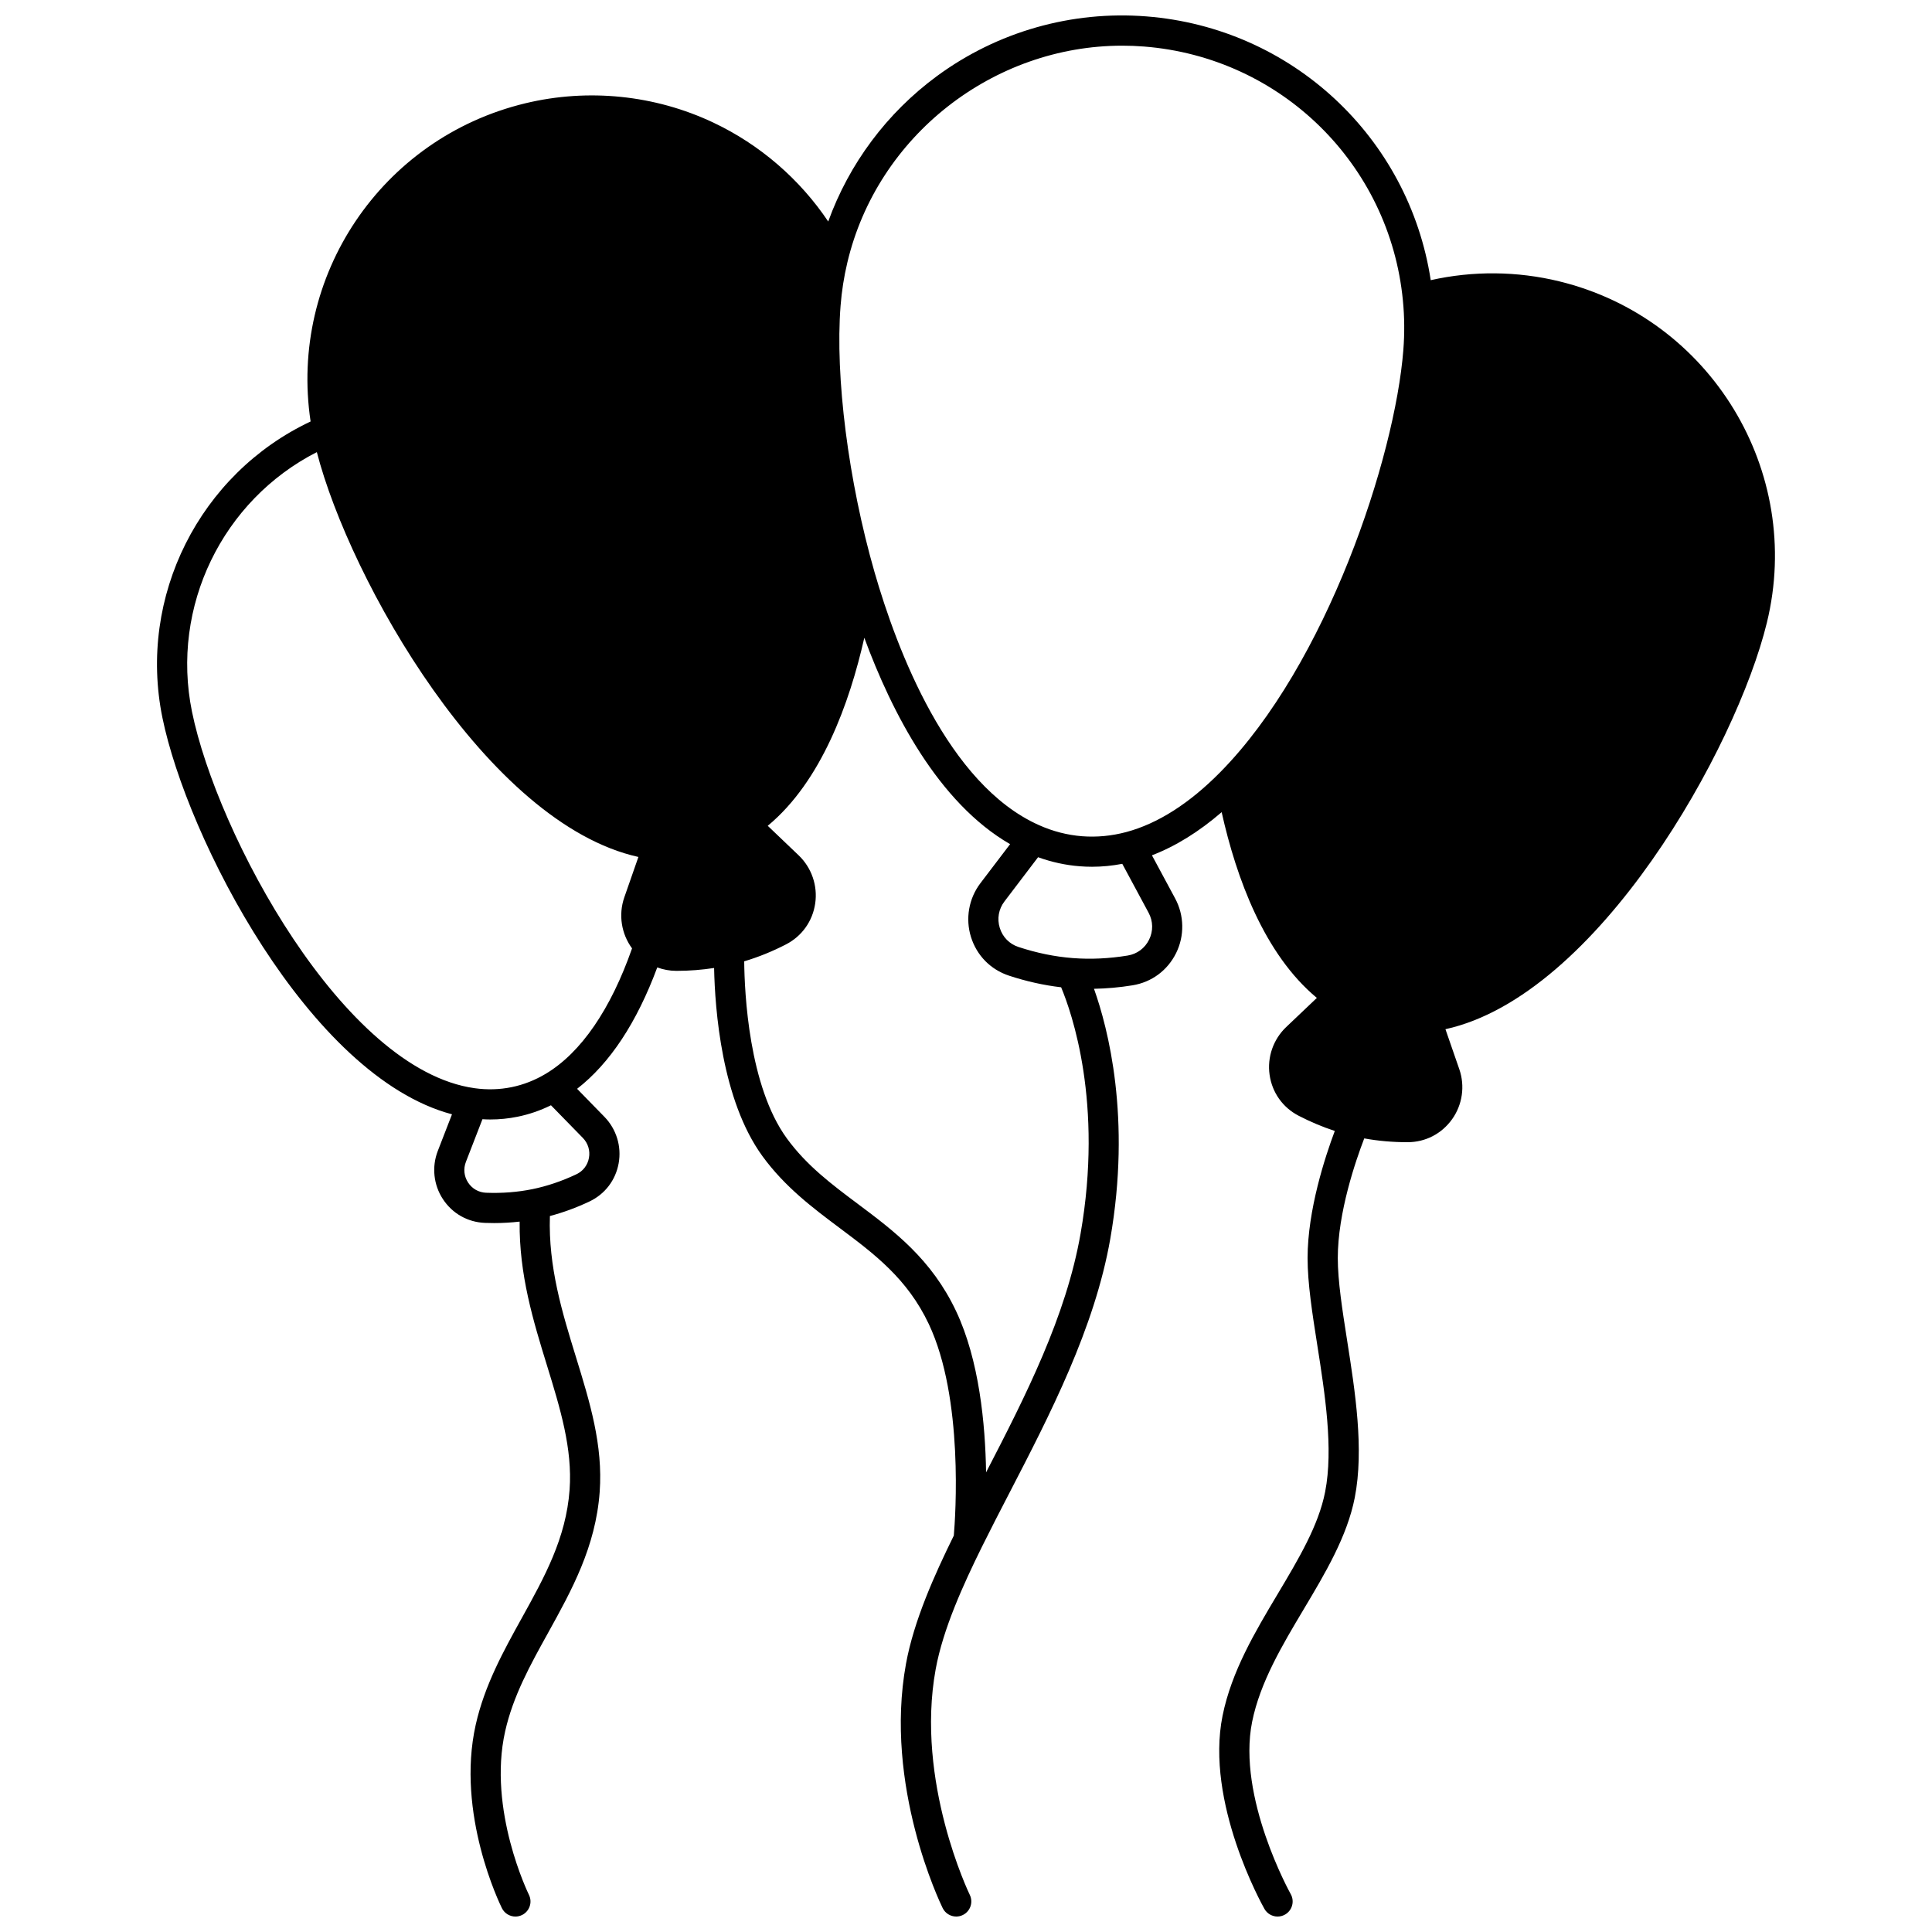 <?xml version="1.0" encoding="UTF-8"?>
<!-- Uploaded to: ICON Repo, www.iconrepo.com, Generator: ICON Repo Mixer Tools -->
<svg width="800px" height="800px" version="1.1" viewBox="144 144 512 512" xmlns="http://www.w3.org/2000/svg">
 <defs>
  <clipPath id="a">
   <path d="m185 148.09h430v503.81h-430z"/>
  </clipPath>
 </defs>
 <g clip-path="url(#a)">
  <path d="m557.24 218.56c-11.207-2.727-22.898-2.824-34.082-0.312-5.773-37.797-36.762-66.875-75.352-69.902-19.82-1.559-39.535 4.062-55.523 15.832-13.266 9.766-23.262 23.223-28.797 38.523-7.551-11.246-18.117-20.391-30.477-26.227-15.461-7.305-33.145-9.113-49.801-5.098-38.203 9.199-62.672 45.855-56.898 84.32-29.398 13.863-45.832 46.352-39.27 78.496 6.481 31.738 38.879 95.062 76.742 105.11l-3.758 9.695c-1.641 4.215-1.137 8.992 1.344 12.773 2.508 3.828 6.566 6.125 11.141 6.309 0.816 0.031 1.629 0.047 2.438 0.047 2.293 0 4.551-0.137 6.762-0.387-0.152 14.062 3.602 26.293 7.254 38.152 3.484 11.312 6.777 22 5.984 32.914-0.93 12.805-6.625 23.086-12.656 33.969-4.848 8.754-9.863 17.805-12.219 28.289-5.297 23.586 6.438 47.609 6.938 48.621 0.699 1.406 2.113 2.223 3.582 2.223 0.598 0 1.203-0.137 1.773-0.418 1.977-0.984 2.785-3.383 1.801-5.359-0.109-0.223-10.98-22.461-6.297-43.309 2.106-9.367 6.625-17.527 11.414-26.168 6.184-11.164 12.578-22.707 13.637-37.266 0.902-12.414-2.602-23.797-6.316-35.848-3.606-11.699-7.32-23.773-6.875-37.281 3.508-0.926 7.012-2.207 10.449-3.836 4.129-1.945 6.961-5.644 7.773-10.141 0.809-4.457-0.598-9.051-3.762-12.301l-7.254-7.434c8.691-6.75 15.812-17.543 21.246-32.172 1.586 0.586 3.281 0.906 5.019 0.91h0.16c3.387 0 6.688-0.27 9.883-0.758 0.219 10.844 1.984 35.004 12.812 49.867 5.981 8.195 13.348 13.711 20.469 19.043 9.227 6.906 17.941 13.434 23.617 25.449 9.289 19.676 7.051 51.098 6.629 56.062-5.144 10.453-10.594 22.574-12.672 33.957-5.918 32.363 9.078 63.449 9.719 64.758 0.695 1.414 2.113 2.238 3.594 2.238 0.59 0 1.191-0.133 1.758-0.41 1.98-0.973 2.801-3.367 1.828-5.352-0.145-0.297-14.48-30-9.031-59.797 1.945-10.652 7.312-22.418 12.305-32.523 2.32-4.691 4.766-9.418 7.359-14.426 10.527-20.34 22.457-43.398 26.602-67.078 5.609-32.07-0.605-55.879-4.312-66.277 3.356-0.062 6.769-0.359 10.215-0.922 5.07-0.828 9.281-3.949 11.555-8.562 2.25-4.566 2.152-9.969-0.258-14.449l-6.156-11.441c6.258-2.402 12.438-6.227 18.473-11.434 3.902 17.48 11.293 37.645 25.23 49.223l-8.141 7.738c-3.406 3.246-5.047 7.965-4.387 12.625 0.668 4.707 3.469 8.664 7.684 10.855 3.156 1.633 6.371 2.981 9.598 4.039-2.559 6.816-7.211 20.965-7.211 33.676 0 6.711 1.25 14.676 2.574 23.105 2.019 12.855 4.309 27.43 2.078 38.855-1.742 8.914-6.977 17.684-12.516 26.973-6.039 10.117-12.281 20.578-14.668 32.359-4.641 22.957 10.449 50.047 11.094 51.188 0.734 1.301 2.09 2.035 3.484 2.035 0.664 0 1.34-0.164 1.961-0.516 1.922-1.082 2.602-3.523 1.52-5.445-0.145-0.254-14.266-25.66-10.219-45.676 2.113-10.445 8.004-20.309 13.695-29.848 5.648-9.469 11.492-19.258 13.5-29.539 2.504-12.809 0.098-28.121-2.023-41.629-1.273-8.113-2.477-15.777-2.477-21.863 0-12.043 4.738-25.789 7.012-31.699 3.684 0.668 7.527 1.008 11.477 1.008 4.75-0.008 9.059-2.234 11.82-6.113 2.727-3.836 3.438-8.781 1.898-13.227l-3.676-10.609c40.363-8.871 77.102-74.516 85.191-107.77 9.766-40.09-14.91-80.648-55.008-90.414zm-258.78 227c1.379 1.418 1.973 3.348 1.617 5.297-0.348 1.922-1.559 3.504-3.324 4.336-3.856 1.824-7.781 3.152-11.664 3.945s-8.016 1.117-12.277 0.953c-1.953-0.078-3.688-1.062-4.762-2.699-1.082-1.652-1.293-3.652-0.574-5.496l4.379-11.293c0.684 0.039 1.363 0.07 2.043 0.07 2.449 0 4.883-0.242 7.269-0.73 3.051-0.621 6.016-1.641 8.844-3.035zm13.039-50.23c-5.652 16.148-13.504 27.605-22.801 33.191-2.871 1.73-5.938 2.938-9.121 3.586-3.191 0.652-6.488 0.742-9.805 0.277-34.812-4.848-68.273-67.359-74.895-99.781-5.691-27.879 8.109-56.039 33.086-68.789 8.781 33.969 45.156 98.402 85.219 107.29l-3.738 10.711c-1.602 4.613-0.773 9.668 2.055 13.52zm118.86 75.613c-3.836 21.922-14.527 42.93-25.039 63.254-0.195-12.746-1.801-29.719-7.941-42.719-6.523-13.816-16.453-21.25-26.055-28.438-6.957-5.211-13.531-10.129-18.801-17.352-10.098-13.863-11.219-38.594-11.301-46.926 3.754-1.121 7.465-2.621 11.07-4.484 4.242-2.188 7.066-6.16 7.75-10.891 0.676-4.684-0.961-9.434-4.383-12.707l-8.199-7.832c14.199-11.758 21.676-32.504 25.59-49.828 7.285 19.75 19.582 43.711 38.637 54.691l-7.871 10.348c-3.078 4.051-4.016 9.375-2.504 14.238 1.531 4.918 5.207 8.656 10.082 10.262 4.617 1.52 9.254 2.551 13.816 3.082 2.805 6.695 11.207 30.672 5.148 65.301zm18.16-77.918c-1.117 2.266-3.184 3.797-5.668 4.203-4.938 0.809-9.793 1.035-14.434 0.68-0.051-0.004-0.109-0.008-0.164-0.008-0.008 0-0.016 0-0.023-0.004-4.691-0.363-9.516-1.352-14.332-2.941-2.394-0.785-4.195-2.625-4.945-5.039-0.758-2.438-0.309-4.996 1.234-7.023l8.914-11.723c3.586 1.297 7.289 2.109 11.043 2.402 1.078 0.086 2.164 0.129 3.246 0.129 2.672 0 5.356-0.266 8.023-0.777l6.981 12.973c1.203 2.242 1.25 4.844 0.125 7.129zm67.383-156.29c-2.242 28.566-20.344 83.336-48.504 111.88-8.191 8.309-16.578 13.652-24.934 15.887-3.891 1.039-7.828 1.406-11.703 1.109-3.887-0.305-7.715-1.289-11.387-2.93-24.238-10.758-37.723-46.605-43.602-67.016-6.945-24.125-10.48-51.848-9.012-70.629 0.297-3.848 0.902-7.703 1.793-11.453 7.953-33.625 38.684-57.48 72.859-57.48 1.91 0 3.836 0.074 5.766 0.227 36.27 2.848 65.125 31.156 68.605 67.312v0.004c0.426 4.316 0.461 8.723 0.117 13.094z"/>
 </g>
</svg>